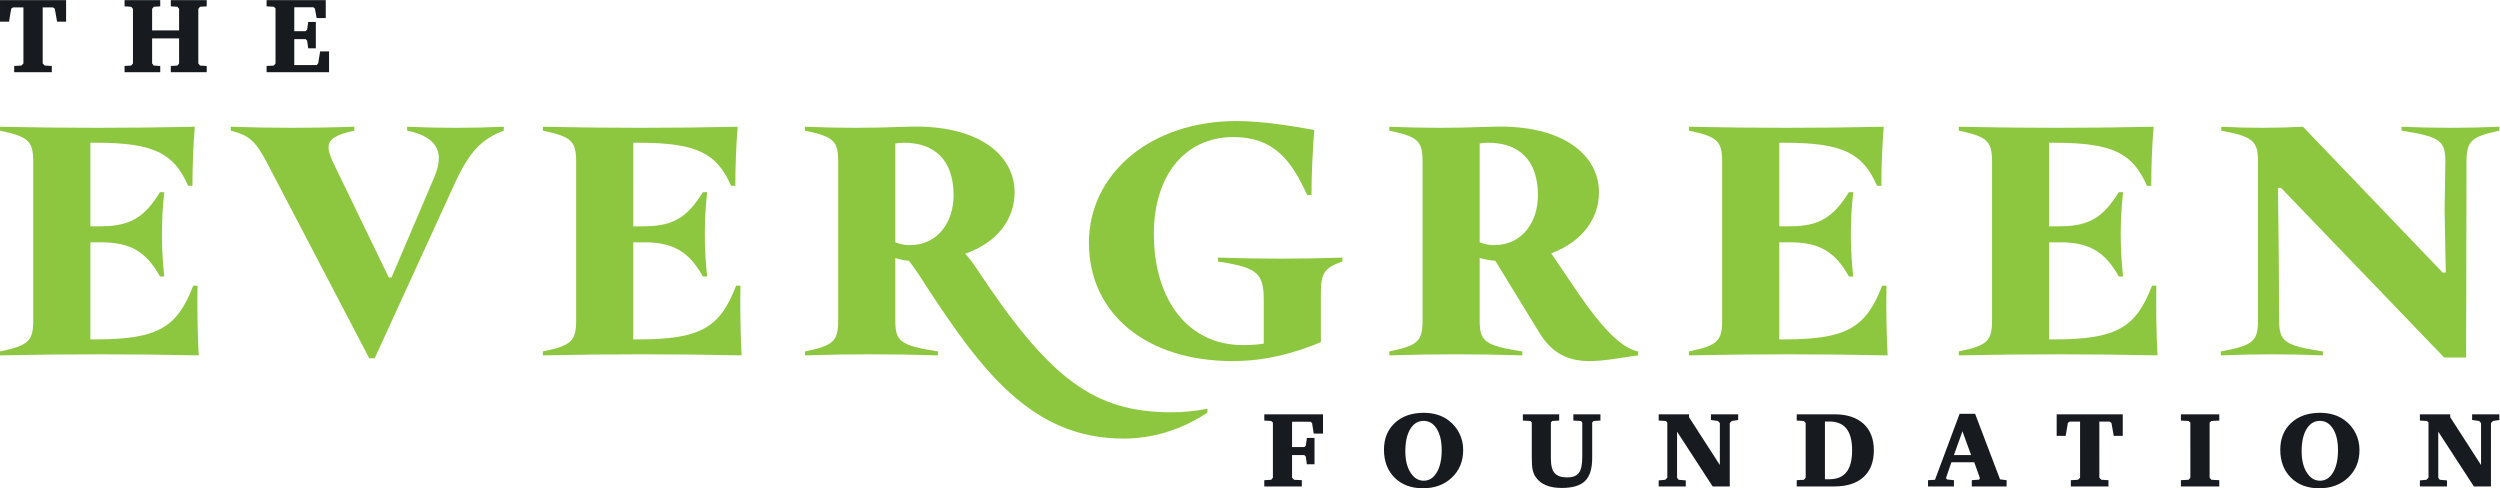 <?xml version="1.0" encoding="UTF-8" standalone="no"?>
<svg
   id="svg2"
   width="760.293"
   height="148.493"
   viewBox="0 0 760.293 148.493"
   sodipodi:docname="TEF_Logo_spot_positive.svg"
   version="1.1"
   inkscape:version="1.1.2 (b8e25be833, 2022-02-05)"
   xmlns:inkscape="http://www.inkscape.org/namespaces/inkscape"
   xmlns:sodipodi="http://sodipodi.sourceforge.net/DTD/sodipodi-0.dtd"
   xmlns="http://www.w3.org/2000/svg"
   xmlns:svg="http://www.w3.org/2000/svg">
  <sodipodi:namedview
     id="namedview11"
     pagecolor="#ffffff"
     bordercolor="#666666"
     borderopacity="1.0"
     inkscape:pageshadow="2"
     inkscape:pageopacity="0.0"
     inkscape:pagecheckerboard="0"
     showgrid="false"
     inkscape:zoom="1.5178352"
     inkscape:cx="379.81725"
     inkscape:cy="74.448134"
     inkscape:window-width="1920"
     inkscape:window-height="1009"
     inkscape:window-x="1912"
     inkscape:window-y="-8"
     inkscape:window-maximized="1"
     inkscape:current-layer="g10" />
  <defs
     id="defs6" />
  <g
     id="g8"
     inkscape:groupmode="layer"
     inkscape:label="ink_ext_XXXXXX"
     transform="matrix(1.333,0,0,-1.333,0,148.493)">
    <g
       id="g10"
       transform="scale(0.1)">
      <path
         d="m 608.227,1113.74 v -14.25 l 16.402,-0.95 3.949,-3.6 V 969.09 l -3.949,-4.676 -16.402,-0.949 v -14.274 h 142.5 v 47.547 h -20.375 l -4.399,-27.172 -3.351,-3.976 h -51.25 v 59.18 h 25.726 l 3.598,-3.48 2.5,-17.6 h 17.379 v 60.22 h -17.379 l -2.5,-17.57 -3.598,-3.5 h -25.726 v 54.5 h 43.578 l 3.449,-2.77 3.973,-21.78 h 20.824 v 40.95 z m -218.547,0 v -14.25 l 14.972,-0.95 3.95,-4.68 v -49.22 h -61.551 v 49.22 l 3.828,4.68 14.723,0.95 v 14.25 h -81.426 v -14.25 l 14.976,-0.95 4.176,-4.68 V 969.09 l -4.176,-4.676 -14.976,-0.949 v -14.274 h 81.426 v 14.274 l -14.723,0.949 -3.828,4.676 v 57.35 h 61.551 v -57.35 l -3.95,-4.676 -14.972,-0.949 v -14.274 h 81.898 v 14.274 l -15.199,0.949 -3.953,4.676 v 124.77 l 3.953,4.68 15.199,0.95 v 14.25 z m -389.676,0 v -49.2 H 20.602 l 4.926,29.55 4.176,3 h 23.723 v -128 l -4.672,-4.676 -16.402,-0.949 v -14.274 h 85.851 v 14.274 l -16.152,0.949 -4.672,4.676 v 128 h 23.223 l 4.425,-3 5.149,-29.55 h 20.601 v 49.2 H 0.004"
         style="fill:#171a1e;fill-opacity:1;fill-rule:nonzero;stroke:none"
         id="path12" />
      <path
         d="M 2970.04,4.199 V 18.449 l -17.6,0.949 -4.67,4.68 v 51.723 h 27.9 l 3.47,-3.449 2.4,-17.621 h 17.48 v 60.121 h -17.48 l -2.4,-17.723 -3.47,-3.098 h -27.9 v 57.821 h 42.15 l 3.47,-3 3.83,-24.176 h 21.2 v 44.078 h -134 v -14.277 l 15.7,-0.95 3.95,-3.597 V 24.078 l -3.95,-4.68 -15.7,-0.949 V 4.199 Z M 3277.87,135.629 c 7.55,-12.102 11.3,-28.277 11.3,-48.551 0,-21.328 -3.75,-38.297 -11.25,-50.898 -7.5,-12.629 -17.4,-18.93 -29.7,-18.93 -12.3,0 -22.38,6.199 -30.23,18.578 -7.87,12.371 -11.8,28.57 -11.8,48.602 0,21.398 3.75,38.297 11.25,50.722 7.5,12.403 17.68,18.625 30.55,18.625 12.38,0 22.33,-6.05 29.88,-18.148 M 3181.77,24.199 C 3197.97,8.078 3219.44,0 3246.19,0 c 27.05,0 49.15,8.18 66.28,24.5 17.12,16.328 25.7,37.25 25.7,62.801 0,13.578 -2.85,26.148 -8.53,37.726 -5.65,11.575 -13.85,21.477 -24.52,29.7 -7.35,5.675 -15.88,10 -25.58,13 -9.7,3 -20.15,4.476 -31.32,4.476 -27.38,0 -49.35,-7.699 -65.93,-23.101 -16.55,-15.399 -24.85,-35.774 -24.85,-61.071 0,-26.43 8.1,-47.703 24.33,-63.832 m 292.55,130.278 17.35,-0.95 3,-3.597 V 71.148 c 0,-13.348 0.67,-23 1.97,-29 1.33,-5.969 3.5,-11.27 6.53,-15.918 5.75,-8.531 13.6,-14.93 23.52,-19.152 9.95,-4.227 22.08,-6.348 36.35,-6.348 24.6,0 42.33,5.301 53.18,15.918 10.85,10.633 16.27,27.98 16.27,52.102 v 81.18 l 3.13,3.597 15.7,0.95 v 14.277 h -61.8 v -14.277 l 17.47,-0.95 2.88,-3.597 V 71.852 c 0,-17.723 -2.6,-30 -7.78,-36.82 -5.2,-6.832 -14.1,-10.23 -26.7,-10.23 -13.25,0 -22.75,3.25 -28.5,9.75 -5.75,6.527 -8.62,17.398 -8.62,32.648 V 149.93 l 2.97,3.597 15.95,0.95 v 14.277 h -82.87 z M 3846.02,4.199 V 17.98 l -16.4,1.418 -3.48,4.68 V 129.227 l 81.2,-125.028 h 39.03 V 148.852 l 4.67,4.675 14.5,2.278 v 12.949 h -62.15 v -12.949 l 16.03,-2.278 4.32,-4.675 V 53.051 l -70.3,109.101 v 6.602 h -69.22 v -14.277 l 16.42,-0.95 3.23,-3.597 V 24.078 l -4.68,-4.68 -14.97,-1.418 V 4.199 Z M 4173.54,152.328 c 17.48,0 30.53,-5.426 39.1,-16.273 8.58,-10.852 12.88,-27.356 12.88,-49.453 0,-22.203 -4.3,-38.75 -12.88,-49.652 -8.57,-10.898 -21.62,-16.348 -39.1,-16.348 h -10.05 V 152.328 Z m -74.37,16.426 v -14.277 l 16.42,-0.95 3.95,-4.675 V 24.078 l -3.95,-4.68 -16.42,-0.949 V 4.199 h 85.62 c 28.9,0 51.18,7.152 66.83,21.43 15.65,14.301 23.47,34.621 23.47,60.973 0,26.097 -7.9,46.3 -23.65,60.652 -15.77,14.324 -37.97,21.5 -66.65,21.5 z m 397.82,-92.953 h -39.17 l 19.4,54.25 z m -82.4,-56.402 -15.92,-0.949 V 4.199 h 59.15 V 18.449 l -15.68,1.68 -2.52,3 12.35,36.27 h 52.2 l 12.95,-36.52 -1.93,-3.231 -16.65,-1.199 V 4.199 h 79.4 V 18.449 l -14.97,1.93 -56.88,149.551 h -35.32 z m 277.6,100.129 h 20.58 l 4.92,29.575 4.18,3 h 23.72 V 24.078 l -4.67,-4.68 -16.4,-0.949 V 4.199 h 85.85 V 18.449 l -16.15,0.949 -4.68,4.68 V 152.102 h 23.23 l 4.42,-3 5.15,-29.575 h 20.6 v 49.227 H 4692.19 Z M 5063.17,4.199 V 18.449 l -18.08,0.949 -3.95,4.68 V 149.93 l 3.95,3.597 18.08,0.95 v 14.277 h -87.53 v -14.277 l 17.7,-0.95 3.85,-3.597 V 24.078 l -3.85,-4.68 -17.7,-0.949 V 4.199 Z M 5322.72,135.629 c 7.55,-12.102 11.32,-28.277 11.32,-48.551 0,-21.328 -3.75,-38.297 -11.25,-50.898 -7.5,-12.629 -17.4,-18.93 -29.7,-18.93 -12.3,0 -22.37,6.199 -30.25,18.578 -7.85,12.371 -11.77,28.57 -11.77,48.602 0,21.398 3.75,38.297 11.25,50.722 7.5,12.403 17.67,18.625 30.52,18.625 12.38,0 22.35,-6.05 29.88,-18.148 M 5226.62,24.199 C 5242.84,8.078 5264.32,0 5291.07,0 c 27.05,0 49.15,8.18 66.27,24.5 17.13,16.328 25.68,37.25 25.68,62.801 0,13.578 -2.83,26.148 -8.5,37.726 -5.68,11.575 -13.85,21.477 -24.55,29.7 -7.35,5.675 -15.85,10 -25.55,13 -9.7,3 -20.15,4.476 -31.33,4.476 -27.37,0 -49.35,-7.699 -65.92,-23.101 -16.58,-15.399 -24.85,-35.774 -24.85,-61.071 0,-26.43 8.1,-47.703 24.3,-63.832 M 5582.64,4.199 V 17.98 l -16.4,1.418 -3.47,4.68 V 129.227 l 81.2,-125.028 h 39.02 V 148.852 l 4.68,4.675 14.5,2.278 v 12.949 h -62.15 v -12.949 l 16.05,-2.278 4.3,-4.675 V 53.051 l -70.3,109.101 v 6.602 h -69.2 v -14.277 l 16.4,-0.95 3.22,-3.597 V 24.078 l -4.67,-4.68 -14.95,-1.418 V 4.199 h 61.77"
         style="fill:#171a1e;fill-opacity:1;fill-rule:nonzero;stroke:none"
         id="path14" />
      <path
         d="m 450.648,462.195 h -9.824 c -36.574,-95.726 -81.199,-122.5 -222.199,-122.5 h -12.477 v 221.477 h 24.079 c 66.046,0 102.625,-20.277 134.75,-77.875 h 9.824 c -7.153,64.074 -7.153,128.172 0,192.25 h -9.824 C 330.176,619.57 298.949,597.672 230.227,597.672 H 206.148 V 788.32 h 13.375 c 133.852,0 177.579,-25.148 209.704,-98.175 h 9.824 c 0,44.625 1.773,90.05 5.347,134.675 -148.125,-3.25 -296.25,-3.25 -444.398,0 v -8.925 c 65.148,-13.801 75.852,-23.524 75.852,-71.399 v -361 C 75.852,335.645 65.148,325.895 0,312.121 v -8.926 c 150.824,3.25 302.523,3.25 453.324,0 -2.676,52.727 -3.574,106.274 -2.676,159 m 391.75,-165.5 h 12.477 l 182.045,397.524 c 33.03,72.203 60.68,102.203 112.45,121.676 v 8.925 c -73.17,-3.25 -147.25,-3.25 -220.421,0 v -8.925 c 48.199,-9.723 72.271,-30.825 72.271,-63.274 0,-12.176 -3.544,-25.949 -9.794,-41.375 L 893.25,480.844 H 887 L 759.398,744.496 c -6.25,13.801 -9.796,24.348 -9.796,33.274 0,19.476 17.824,29.199 58.875,38.125 v 8.925 c -93.704,-3.25 -188.278,-3.25 -281.977,0 v -8.925 c 41.051,-10.551 55.324,-21.899 82.102,-72.2 z m 846.822,165.5 h -9.8 c -36.59,-95.726 -81.22,-122.5 -222.19,-122.5 h -12.5 v 221.477 h 24.1 c 66.02,0 102.62,-20.277 134.74,-77.875 h 9.8 c -7.12,64.074 -7.12,128.172 0,192.25 h -9.8 c -34.8,-55.977 -66.05,-77.875 -134.74,-77.875 h -24.1 V 788.32 h 13.37 c 133.87,0 177.6,-25.148 209.73,-98.175 h 9.79 c 0,44.625 1.8,90.05 5.35,134.675 -148.12,-3.25 -296.24,-3.25 -444.37,0 v -8.925 c 65.12,-13.801 75.85,-23.524 75.85,-71.399 v -361 c 0,-47.851 -10.73,-57.601 -75.85,-71.375 v -8.926 c 150.8,3.25 302.5,3.25 453.3,0 -2.68,52.727 -3.55,106.274 -2.68,159 m 983.4,-288.8 c -175.8,0 -277.52,74.625 -444.4,327.75 -7.15,11.351 -16.97,23.527 -25.87,34.05 75.85,26.774 112.42,81.125 112.42,140.352 0,81.949 -78.52,155.773 -246.3,149.273 -89.22,-3.25 -149.9,-3.25 -232,0 v -8.925 c 66.03,-13.801 75.85,-23.524 75.85,-71.399 V 384.32 c 0,-48.675 -9.82,-58.425 -75.85,-72.199 v -8.926 c 100.83,3.25 202.55,3.25 303.4,0 v 8.926 c -87.45,13.774 -97.27,23.524 -97.27,71.375 v 141.973 c 9.82,-3.25 19.62,-5.672 31.25,-6.5 14.27,-18.649 24.97,-34.875 36.57,-53.524 126.73,-193.898 241.83,-352.074 452.43,-352.074 65.15,0 130.27,18.649 191.85,59.223 v 8.902 c -28.55,-5.676 -55.33,-8.101 -82.08,-8.101 m -630.02,613.3 c 4.47,0.801 12.5,1.625 19.62,1.625 68.73,0 113.35,-38.125 113.35,-120.074 0,-57.601 -33.02,-113.574 -100.85,-113.574 -10.7,0 -21.4,2.449 -32.12,6.5 v 225.523"
         style="fill:#8dc63f;fill-opacity:1;fill-rule:nonzero;stroke:none"
         id="path16" />
      <path
         d="m 3603.35,441.102 -64.26,94.925 c 73.18,27.575 108.88,81.125 108.88,139.528 0,81.922 -78.53,155.746 -246.3,149.273 -89.22,-3.25 -149.93,-3.25 -232.02,0 v -8.926 c 66.04,-13.8 75.87,-23.523 75.87,-71.398 V 384.328 c 0,-48.676 -9.83,-58.426 -75.87,-72.199 v -8.926 c 100.84,3.227 202.57,3.227 303.42,0 v 8.926 c -87.45,13.773 -97.28,23.523 -97.28,71.375 v 141.973 c 10.7,-3.25 23.2,-5.672 35.7,-6.5 l 100.83,-164.672 c 31.22,-50.301 69.6,-64.102 114.22,-64.102 32.13,0 70.5,7.301 110.65,13 v 8.926 c -37.47,7.301 -81.2,52.723 -133.84,128.973 M 3375.79,786.68 c 4.45,0.824 12.5,1.621 19.63,1.621 68.72,0 113.32,-38.121 113.32,-120.047 0,-57.602 -33,-113.578 -100.82,-113.578 -10.7,0 -21.43,2.426 -32.13,6.504 z m 928.05,-324.477 h -9.82 c -36.58,-95.726 -81.2,-122.5 -222.2,-122.5 h -12.5 V 561.18 h 24.1 c 66.02,0 102.62,-20.301 134.75,-77.903 h 9.82 c -7.14,64.102 -7.14,128.176 0,192.278 h -9.82 c -34.8,-55.977 -66.03,-77.879 -134.75,-77.879 h -24.1 v 190.625 h 13.4 c 133.85,0 177.57,-25.149 209.7,-98.149 h 9.82 c 0,44.625 1.78,90.051 5.35,134.676 -148.15,-3.25 -296.27,-3.25 -444.4,0 v -8.926 c 65.15,-13.8 75.86,-23.523 75.86,-71.398 v -361 c 0,-47.852 -10.71,-57.602 -75.86,-71.375 v -8.926 c 150.8,3.227 302.5,3.227 453.33,0 -2.68,52.723 -3.58,106.25 -2.68,159 m 615.73,0 h -9.83 c -36.57,-95.726 -81.2,-122.5 -222.2,-122.5 h -12.5 V 561.18 h 24.1 c 66.06,0 102.63,-20.301 134.75,-77.903 h 9.83 c -7.15,64.102 -7.15,128.176 0,192.278 h -9.83 c -34.79,-55.977 -66.02,-77.879 -134.75,-77.879 h -24.1 v 190.625 h 13.4 c 133.85,0 177.58,-25.149 209.7,-98.149 h 9.83 c 0,44.625 1.77,90.051 5.35,134.676 -148.12,-3.25 -296.28,-3.25 -444.4,0 v -8.926 c 65.15,-13.8 75.85,-23.523 75.85,-71.398 v -361 c 0,-47.852 -10.7,-57.602 -75.85,-71.375 v -8.926 c 150.8,3.227 302.5,3.227 453.32,0 -2.67,52.723 -3.57,106.25 -2.67,159 m 656.78,-163.875 h 49.97 l 0.87,446.176 c 0,47.875 10.73,57.598 74.98,71.398 v 8.926 c -74.08,-3.25 -149.03,-3.25 -223.1,0 v -8.926 c 89.22,-13.8 99.95,-23.523 99.95,-71.398 l -1.8,-108.699 2.68,-143.602 h -7.13 l -318.58,332.625 c -62.47,-3.25 -124.05,-3.25 -186.5,0 v -8.926 c 73.18,-13.8 83.88,-23.523 83.88,-71.398 v -361 c 0,-47.852 -10.7,-57.602 -84.78,-71.375 v -8.926 c 77.66,3.227 155.28,3.227 232.9,0 v 8.926 c -89.22,13.773 -99.92,23.523 -99.92,71.375 l -0.9,145.223 -1.78,156.55 h 7.13 l 372.13,-386.949"
         style="fill:#8dc63f;fill-opacity:1;fill-rule:nonzero;stroke:none"
         id="path18" />
      <path
         d="m 3062.57,526.281 c -94.6,-3.25 -189.17,-3.25 -283.78,0 v -8.922 c 91.93,-13.8 104.4,-27.578 104.4,-89.226 v -98.176 c -15.14,-2.426 -31.22,-3.25 -48.17,-3.25 -123.15,0 -202.57,101.426 -202.57,253.926 0,132.226 70.49,220.648 181.14,220.648 91.93,0 132.08,-51.898 168.68,-132.222 h 9.8 c 0,49.5 2.67,98.972 6.25,148.449 -55.33,9.75 -118.67,20.301 -177.58,20.301 -196.32,0 -336.42,-120.875 -336.42,-277.45 0,-162.25 131.17,-270.152 327.5,-270.152 73.17,0 135.63,16.227 201.67,43 v 112.777 c 0,47.848 10.7,57.575 49.08,71.375 v 8.922"
         style="fill:#8dc63f;fill-opacity:1;fill-rule:nonzero;stroke:none"
         id="path20" />
    </g>
  </g>
</svg>
